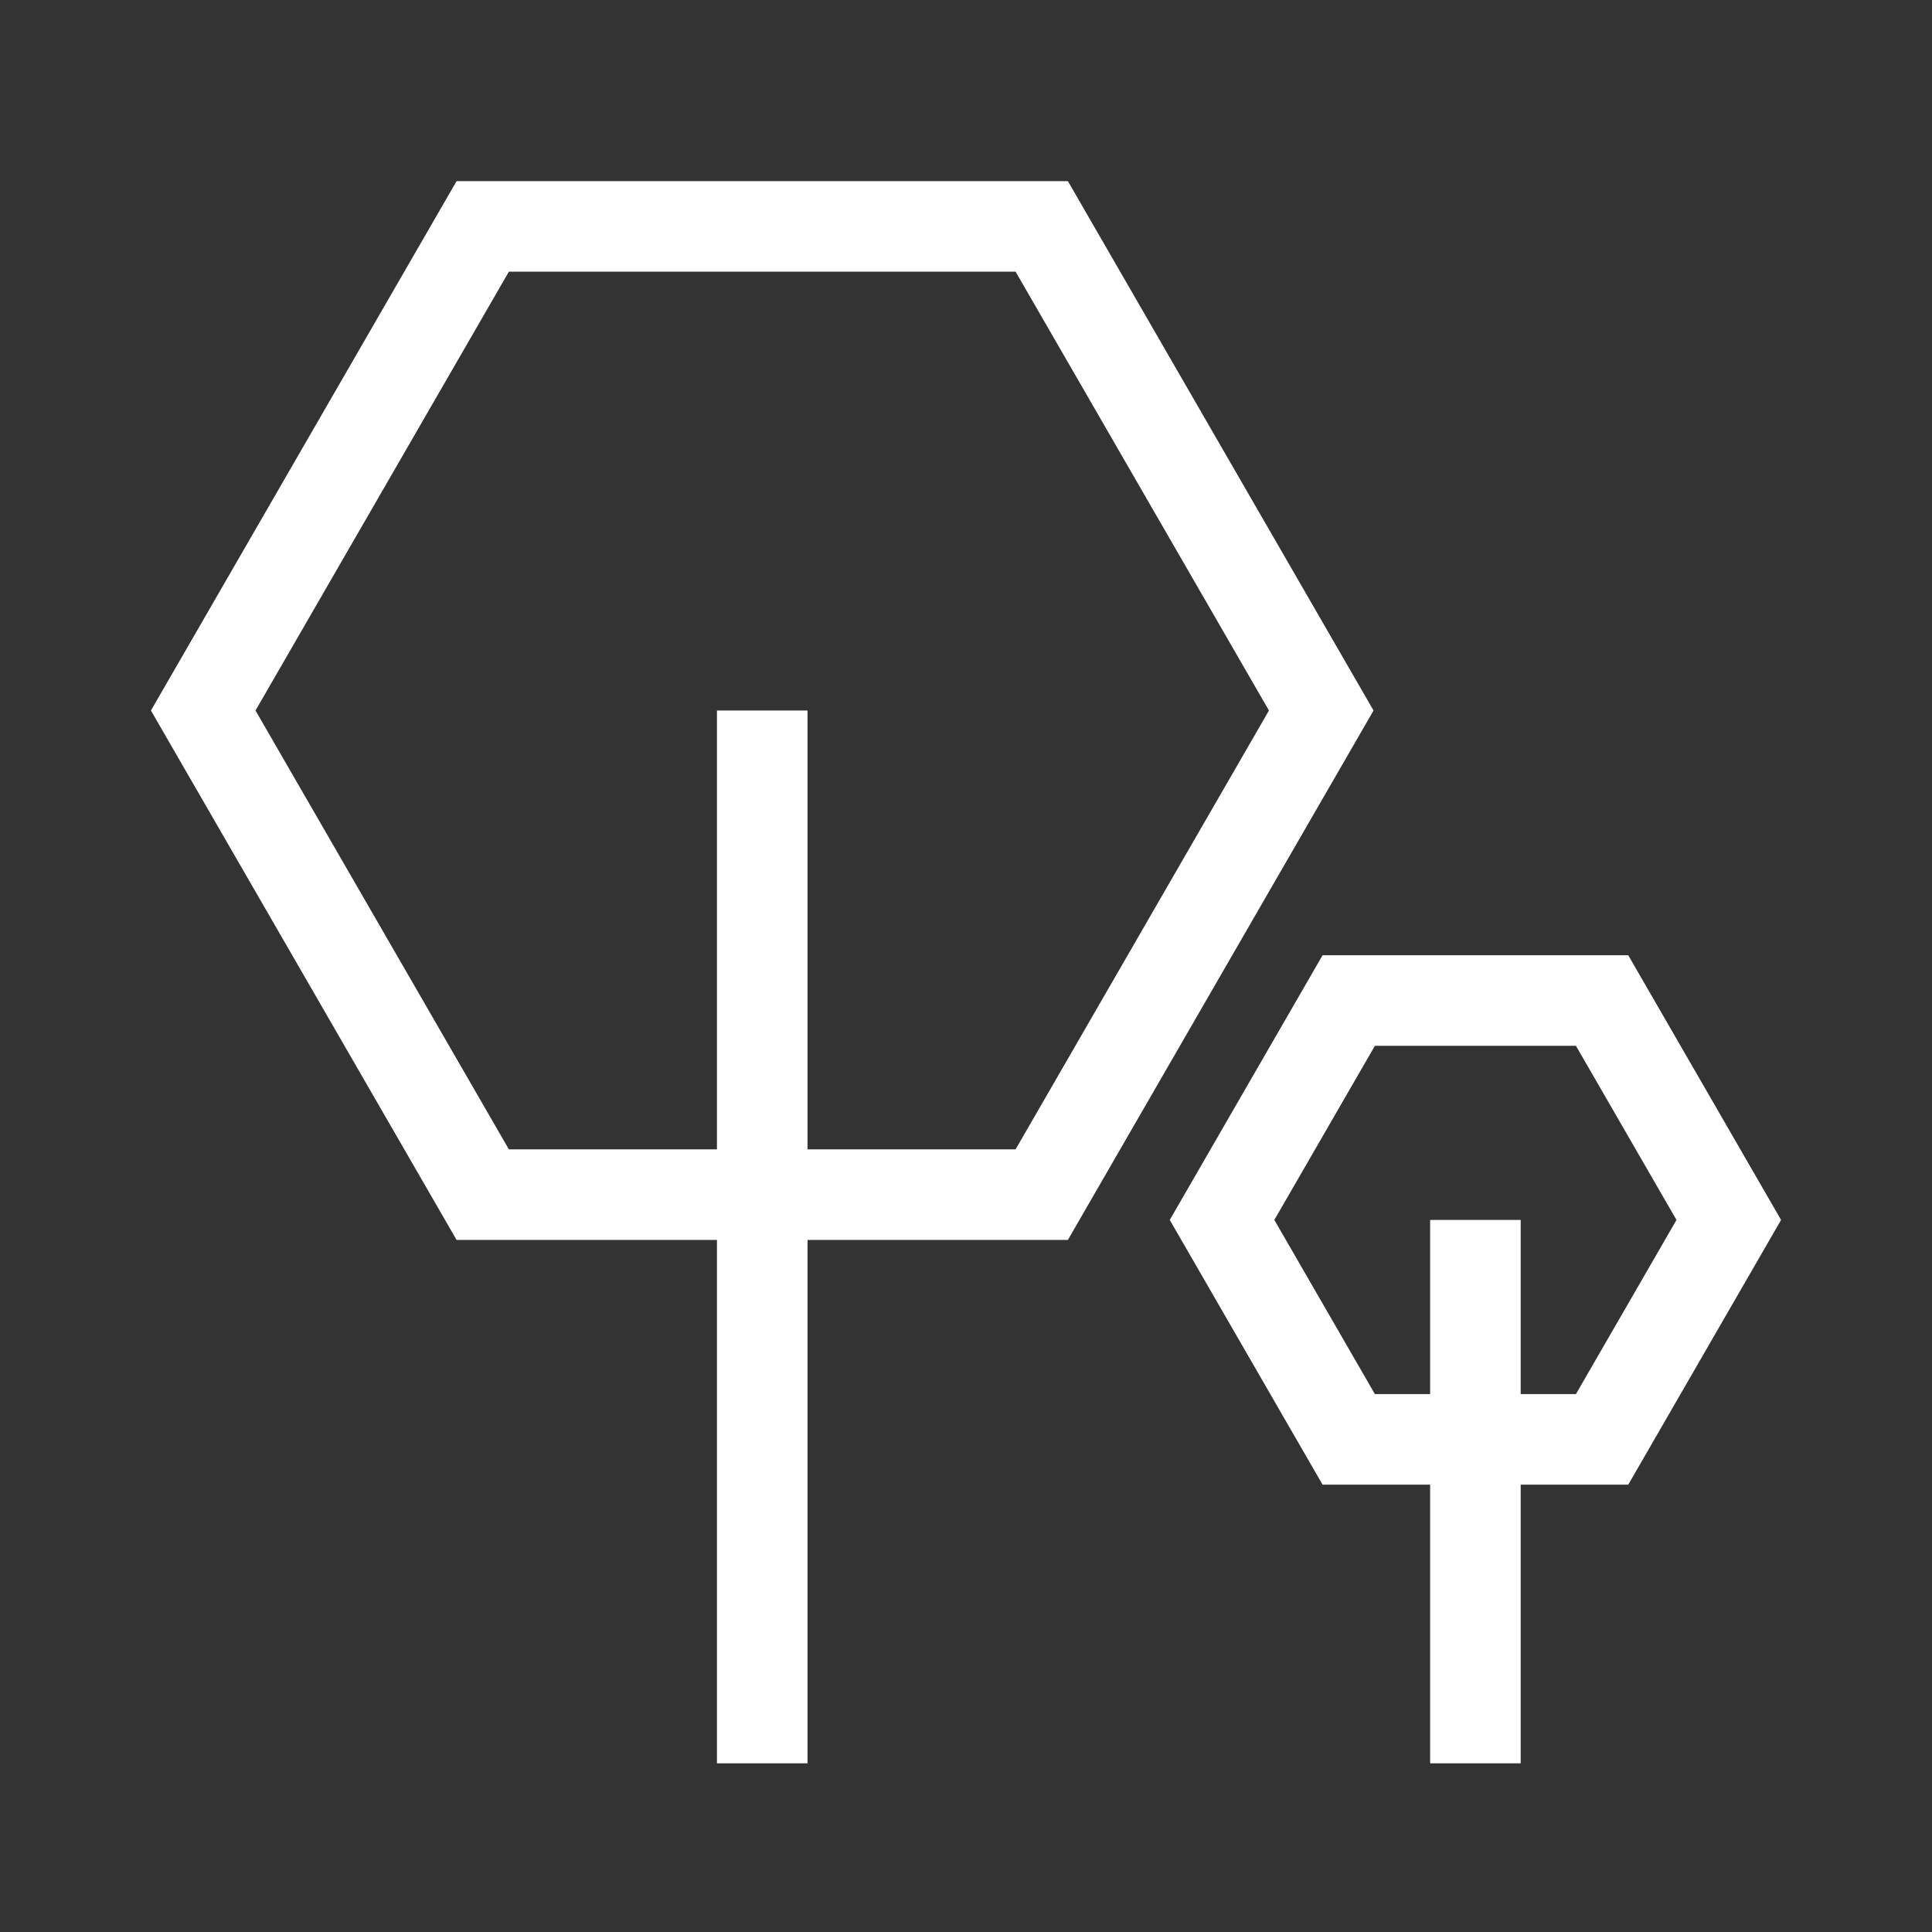 <svg width="64" height="64" viewBox="0 0 64 64" fill="none" xmlns="http://www.w3.org/2000/svg">
<rect x="0" y="0" width="64" height="64" fill="#333333" stroke="none"/>
<path fill-rule="evenodd" clip-rule="evenodd" d="M42.036 23.537L33.643 9L16.857 9L8.464 23.537L16.857 38.074H33.643L42.036 23.537ZM35.375 41.074L45.5 23.537L35.375 6L15.125 6L5 23.537L15.125 41.074H35.375Z" fill="white"/>
<path fill-rule="evenodd" clip-rule="evenodd" d="M55.536 40.412L52.205 34.644L45.545 34.644L42.214 40.412L45.545 46.181H52.205L55.536 40.412ZM53.938 49.181L59 40.412L53.938 31.644L43.812 31.644L38.75 40.412L43.812 49.181H53.938Z" fill="white"/>
<path fill-rule="evenodd" clip-rule="evenodd" d="M23.75 58.412V23.537H26.75V58.412H23.75Z" fill="white"/>
<path fill-rule="evenodd" clip-rule="evenodd" d="M47.375 58.412V40.412H50.375V58.412H47.375Z" fill="white"/>
</svg>
